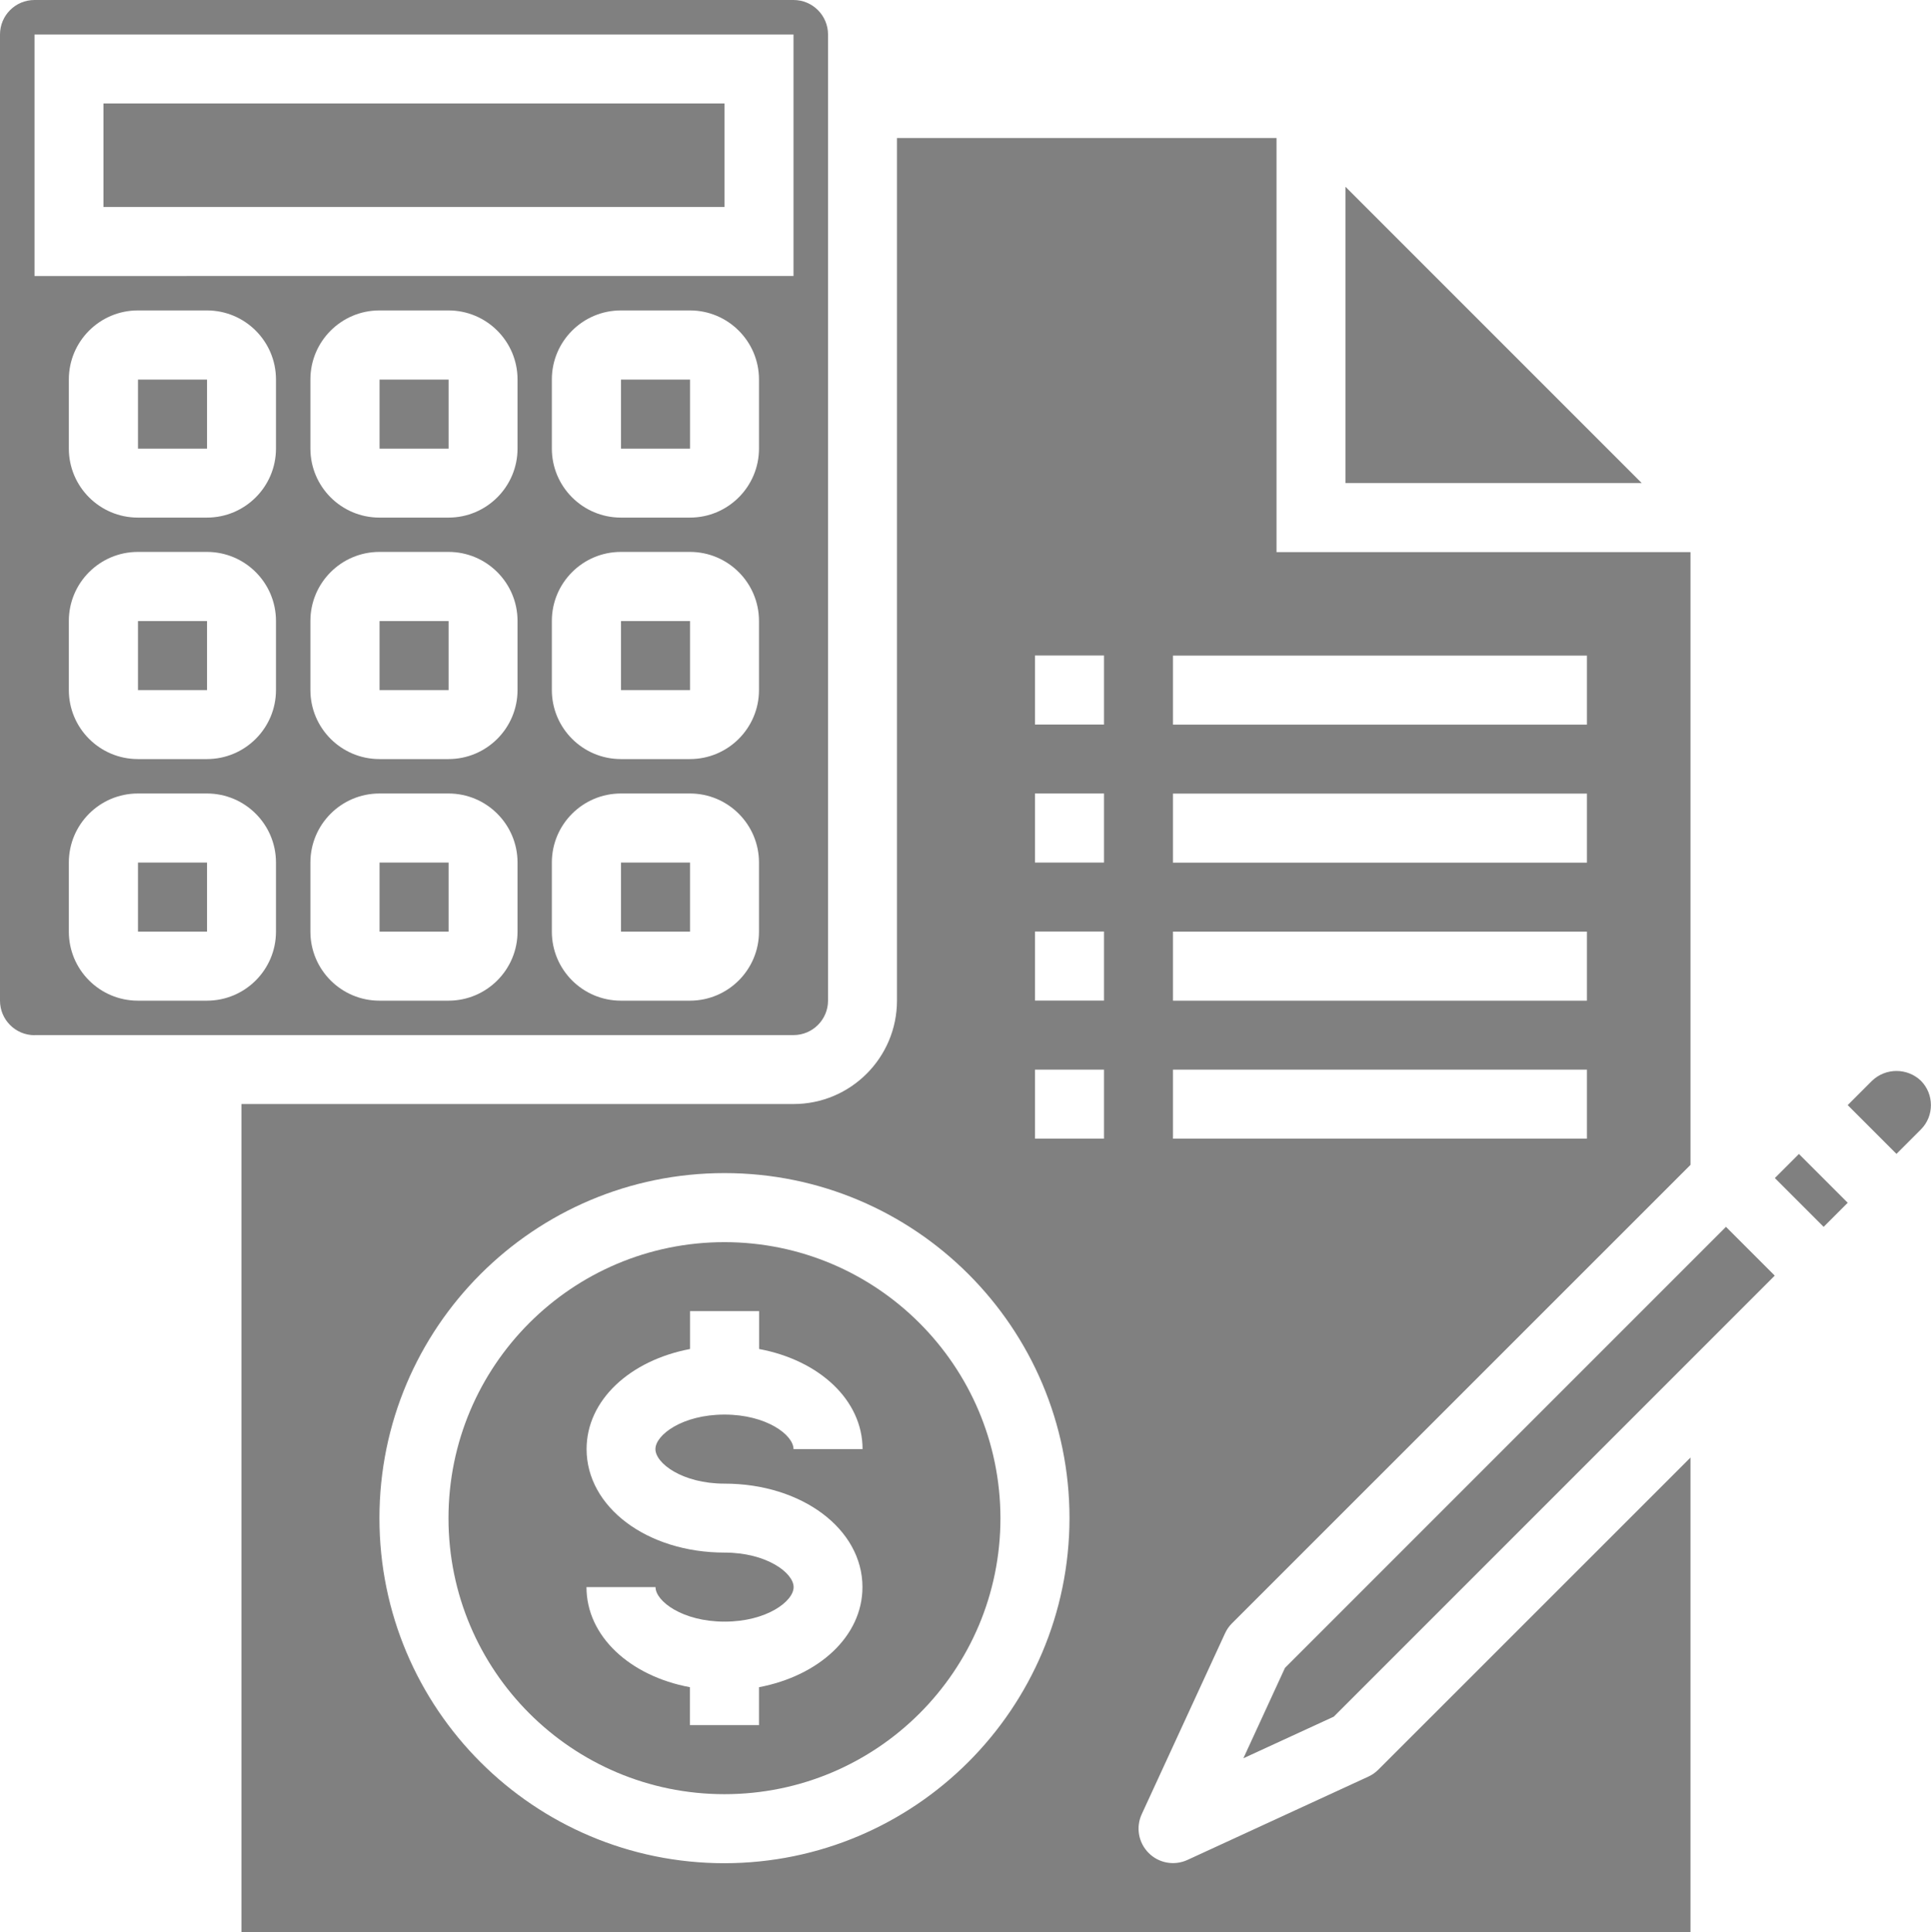 <?xml version="1.0" encoding="UTF-8"?>
<svg id="Capa_2" data-name="Capa 2" xmlns="http://www.w3.org/2000/svg" viewBox="0 0 182.9 182.99">
  <defs>
    <style>
      .cls-1 {
        fill: gray;
      }
    </style>
  </defs>
  <g id="Texto">
    <g>
      <path class="cls-1" d="M35.95,35.95h6.54v6.54h-6.54v-6.54Z"/>
      <path class="cls-1" d="M9.8,9.8h58.82v9.8H9.8v-9.8Z"/>
      <path class="cls-1" d="M58.82,81.69h6.54v6.54h-6.54v-6.54Z"/>
      <path class="cls-1" d="M58.82,58.82h6.54v6.54h-6.54v-6.54Z"/>
      <path class="cls-1" d="M58.82,35.95h6.54v6.54h-6.54v-6.54Z"/>
      <path class="cls-1" d="M35.95,58.82h6.54v6.54h-6.54v-6.54Z"/>
      <path class="cls-1" d="M3.27,98.03h71.89c1.8,0,3.27-1.46,3.27-3.27V3.27c0-1.8-1.46-3.27-3.27-3.27H3.27C1.46,0,0,1.46,0,3.27v91.5c0,1.8,1.46,3.27,3.27,3.27ZM26.14,88.23c0,3.61-2.93,6.54-6.54,6.54h-6.54c-3.61,0-6.54-2.93-6.54-6.54v-6.54c0-3.61,2.93-6.54,6.54-6.54h6.54c3.61,0,6.54,2.93,6.54,6.54v6.54ZM26.14,65.35c0,3.61-2.93,6.54-6.54,6.54h-6.54c-3.61,0-6.54-2.93-6.54-6.54v-6.54c0-3.61,2.93-6.54,6.54-6.54h6.54c3.61,0,6.54,2.93,6.54,6.54v6.54ZM26.14,42.48c0,3.61-2.93,6.54-6.54,6.54h-6.54c-3.61,0-6.54-2.93-6.54-6.54v-6.54c0-3.61,2.93-6.54,6.54-6.54h6.54c3.61,0,6.54,2.93,6.54,6.54v6.54ZM49.02,88.23c0,3.61-2.93,6.54-6.54,6.54h-6.54c-3.61,0-6.54-2.93-6.54-6.54v-6.54c0-3.61,2.93-6.54,6.54-6.54h6.54c3.61,0,6.54,2.93,6.54,6.54v6.54ZM49.02,65.35c0,3.61-2.93,6.54-6.54,6.54h-6.54c-3.61,0-6.54-2.93-6.54-6.54v-6.54c0-3.61,2.93-6.54,6.54-6.54h6.54c3.61,0,6.54,2.93,6.54,6.54v6.54ZM49.02,42.48c0,3.61-2.93,6.54-6.54,6.54h-6.54c-3.61,0-6.54-2.93-6.54-6.54v-6.54c0-3.61,2.93-6.54,6.54-6.54h6.54c3.61,0,6.54,2.93,6.54,6.54v6.54ZM71.89,88.23c0,3.61-2.93,6.54-6.54,6.54h-6.54c-3.61,0-6.54-2.93-6.54-6.54v-6.54c0-3.61,2.93-6.54,6.54-6.54h6.54c3.61,0,6.54,2.93,6.54,6.54v6.54ZM71.89,65.35c0,3.61-2.93,6.54-6.54,6.54h-6.54c-3.61,0-6.54-2.93-6.54-6.54v-6.54c0-3.61,2.93-6.54,6.54-6.54h6.54c3.61,0,6.54,2.93,6.54,6.54v6.54ZM71.89,42.48c0,3.61-2.93,6.54-6.54,6.54h-6.54c-3.61,0-6.54-2.93-6.54-6.54v-6.54c0-3.61,2.93-6.54,6.54-6.54h6.54c3.61,0,6.54,2.93,6.54,6.54v6.54ZM3.27,3.27h71.89v22.87H3.27V3.27Z"/>
      <path class="cls-1" d="M13.07,58.82h6.54v6.54h-6.54v-6.54Z"/>
      <path class="cls-1" d="M13.07,81.69h6.54v6.54h-6.54v-6.54Z"/>
      <path class="cls-1" d="M35.95,81.69h6.54v6.54h-6.54v-6.54Z"/>
      <path class="cls-1" d="M13.07,35.95h6.54v6.54h-6.54v-6.54Z"/>
      <path class="cls-1" d="M130.54,167.61c-.27.27-.59.49-.94.65l-17.13,7.89c-1.24.57-2.71.31-3.67-.66-.97-.97-1.23-2.43-.66-3.67l7.89-17.13c.16-.35.38-.67.65-.94l43.44-43.43v-58.03h-39.21V13.07h-35.95v81.69c0,5.41-4.39,9.8-9.8,9.8H22.87v78.43h137.25v-44.95l-29.58,29.57ZM111.1,62.09h39.21v6.54h-39.21v-6.54ZM111.1,75.16h39.21v6.54h-39.21v-6.54ZM111.1,88.23h39.21v6.54h-39.21v-6.54ZM111.1,101.3h39.21v6.54h-39.21v-6.54ZM68.62,176.46c-18.05,0-32.68-14.63-32.68-32.68s14.63-32.68,32.68-32.68,32.68,14.63,32.68,32.68c-.02,18.04-14.64,32.66-32.68,32.68ZM104.57,107.84h-6.54v-6.54h6.54v6.54ZM104.57,94.76h-6.54v-6.54h6.54v6.54ZM104.57,81.69h-6.54v-6.54h6.54v6.54ZM104.57,68.62h-6.54v-6.54h6.54v6.54Z"/>
      <path class="cls-1" d="M127.44,45.75h28.06l-28.06-28.06v28.06Z"/>
      <path class="cls-1" d="M181.94,106.97c1.27-1.27,1.27-3.34,0-4.62-1.29-1.23-3.33-1.23-4.62,0l-2.31,2.31,4.62,4.62,2.31-2.31Z"/>
      <path class="cls-1" d="M168.11,111.57l2.28-2.28,4.62,4.62-2.28,2.28-4.62-4.62Z"/>
      <path class="cls-1" d="M117.77,166.52l8.56-3.94,41.77-41.77-4.62-4.62-41.77,41.77-3.94,8.56Z"/>
      <path class="cls-1" d="M68.62,117.64c-14.44,0-26.14,11.7-26.14,26.14s11.7,26.14,26.14,26.14,26.14-11.7,26.14-26.14c-.02-14.43-11.71-26.13-26.14-26.14ZM68.62,140.51c7.33,0,13.07,4.3,13.07,9.8,0,4.64-4.11,8.4-9.8,9.48v3.59h-6.54v-3.59c-5.69-1.06-9.8-4.83-9.8-9.48h6.54c0,1.33,2.55,3.27,6.54,3.27s6.54-1.93,6.54-3.27-2.55-3.27-6.54-3.27c-7.33,0-13.07-4.3-13.07-9.8,0-4.64,4.11-8.4,9.8-9.48v-3.59h6.54v3.59c5.69,1.06,9.8,4.83,9.8,9.48h-6.54c0-1.33-2.55-3.27-6.54-3.27s-6.54,1.93-6.54,3.27,2.55,3.27,6.54,3.27Z"/>
    </g>
  </g>
</svg>
